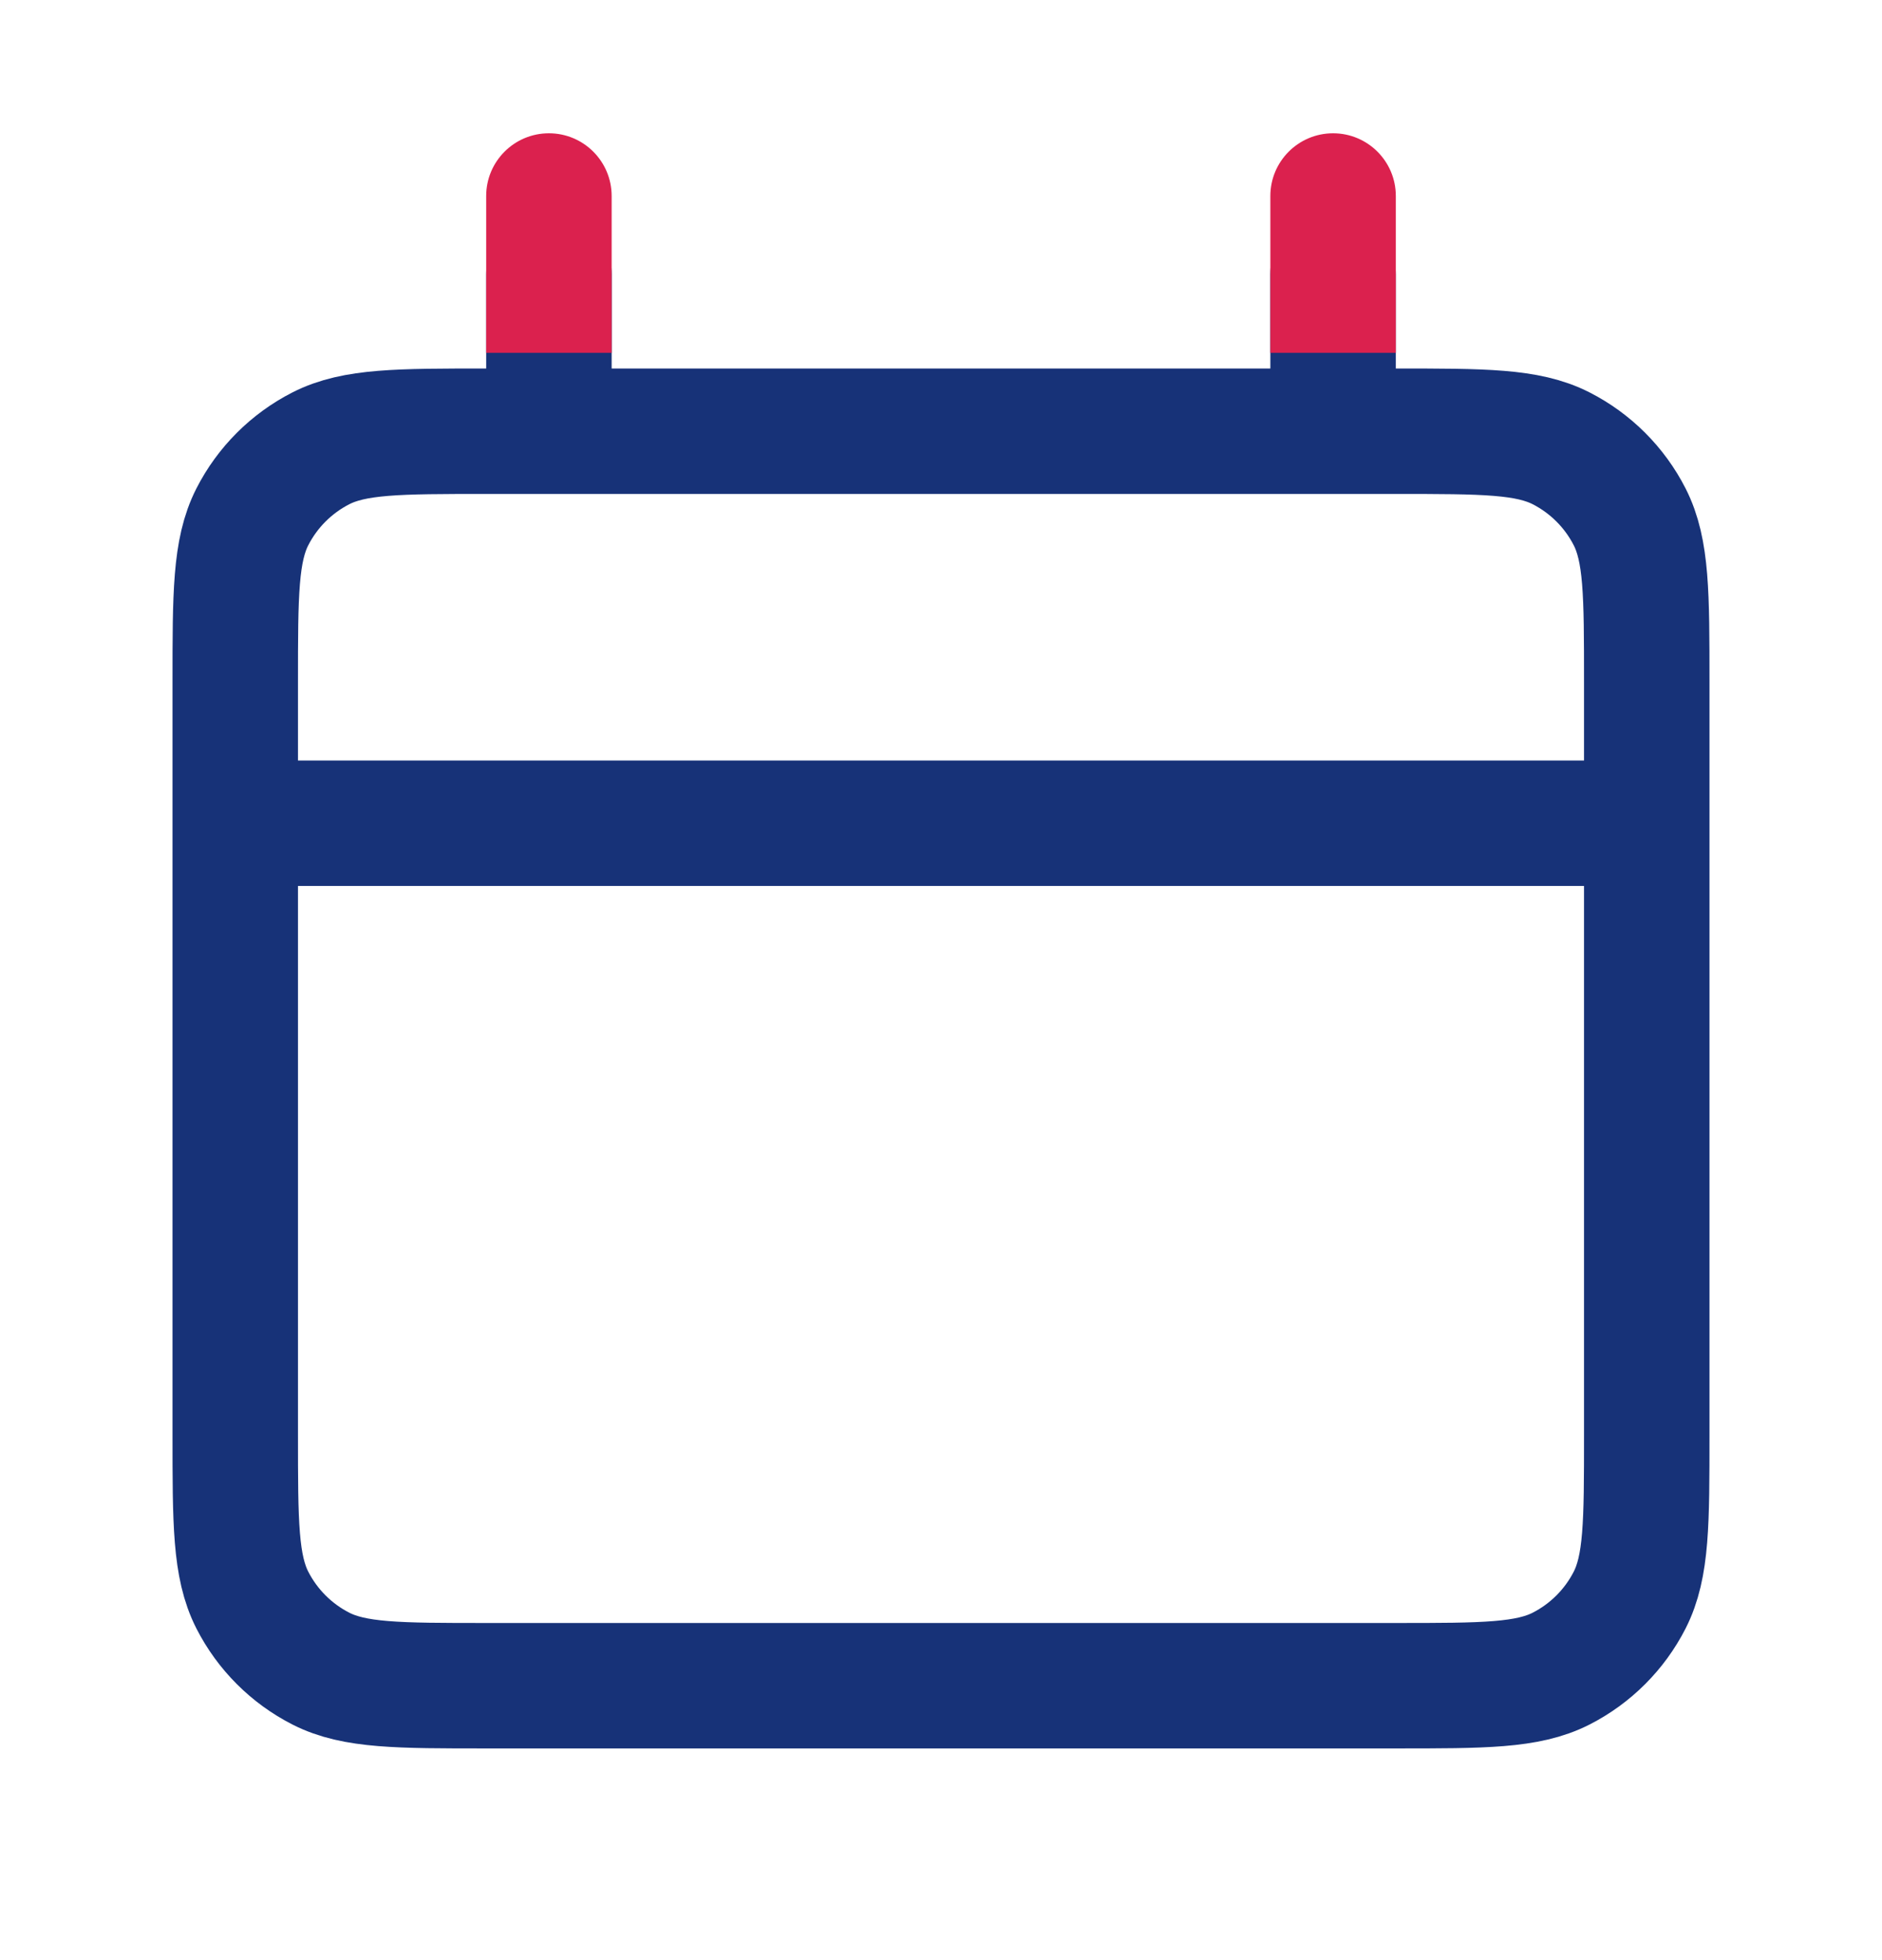 <svg width="24" height="25" viewBox="0 0 24 25" fill="none" xmlns="http://www.w3.org/2000/svg">
<path d="M3 10.5H21M7 3.5V5.5M17 3.5V5.5M6.2 21.5H17.8C18.92 21.5 19.48 21.5 19.908 21.282C20.284 21.09 20.59 20.784 20.782 20.408C21 19.98 21 19.42 21 18.3V8.7C21 7.58 21 7.02 20.782 6.592C20.59 6.216 20.284 5.91 19.908 5.718C19.48 5.5 18.92 5.5 17.8 5.5H6.2C5.08 5.5 4.52 5.5 4.092 5.718C3.716 5.91 3.41 6.216 3.218 6.592C3 7.02 3 7.58 3 8.7V18.3C3 19.42 3 19.98 3.218 20.408C3.41 20.784 3.716 21.09 4.092 21.282C4.52 21.5 5.08 21.5 6.2 21.5Z" stroke="#173278" stroke-width="1.6" stroke-linecap="round" stroke-linejoin="round"/>
<path d="M7.8 2.5C7.8 2.058 7.442 1.7 7 1.7C6.558 1.7 6.2 2.058 6.2 2.5L7.8 2.5ZM7 2.5L6.2 2.5L6.2 4.5L7 4.5L7.8 4.5L7.8 2.5L7 2.5Z" fill="#DB214E"/>
<path d="M17.8 2.5C17.8 2.058 17.442 1.7 17 1.7C16.558 1.7 16.2 2.058 16.2 2.5L17.8 2.5ZM17 2.5L16.2 2.5L16.2 4.5L17 4.5L17.8 4.5L17.8 2.5L17 2.5Z" fill="#DB214E"/>
</svg>
